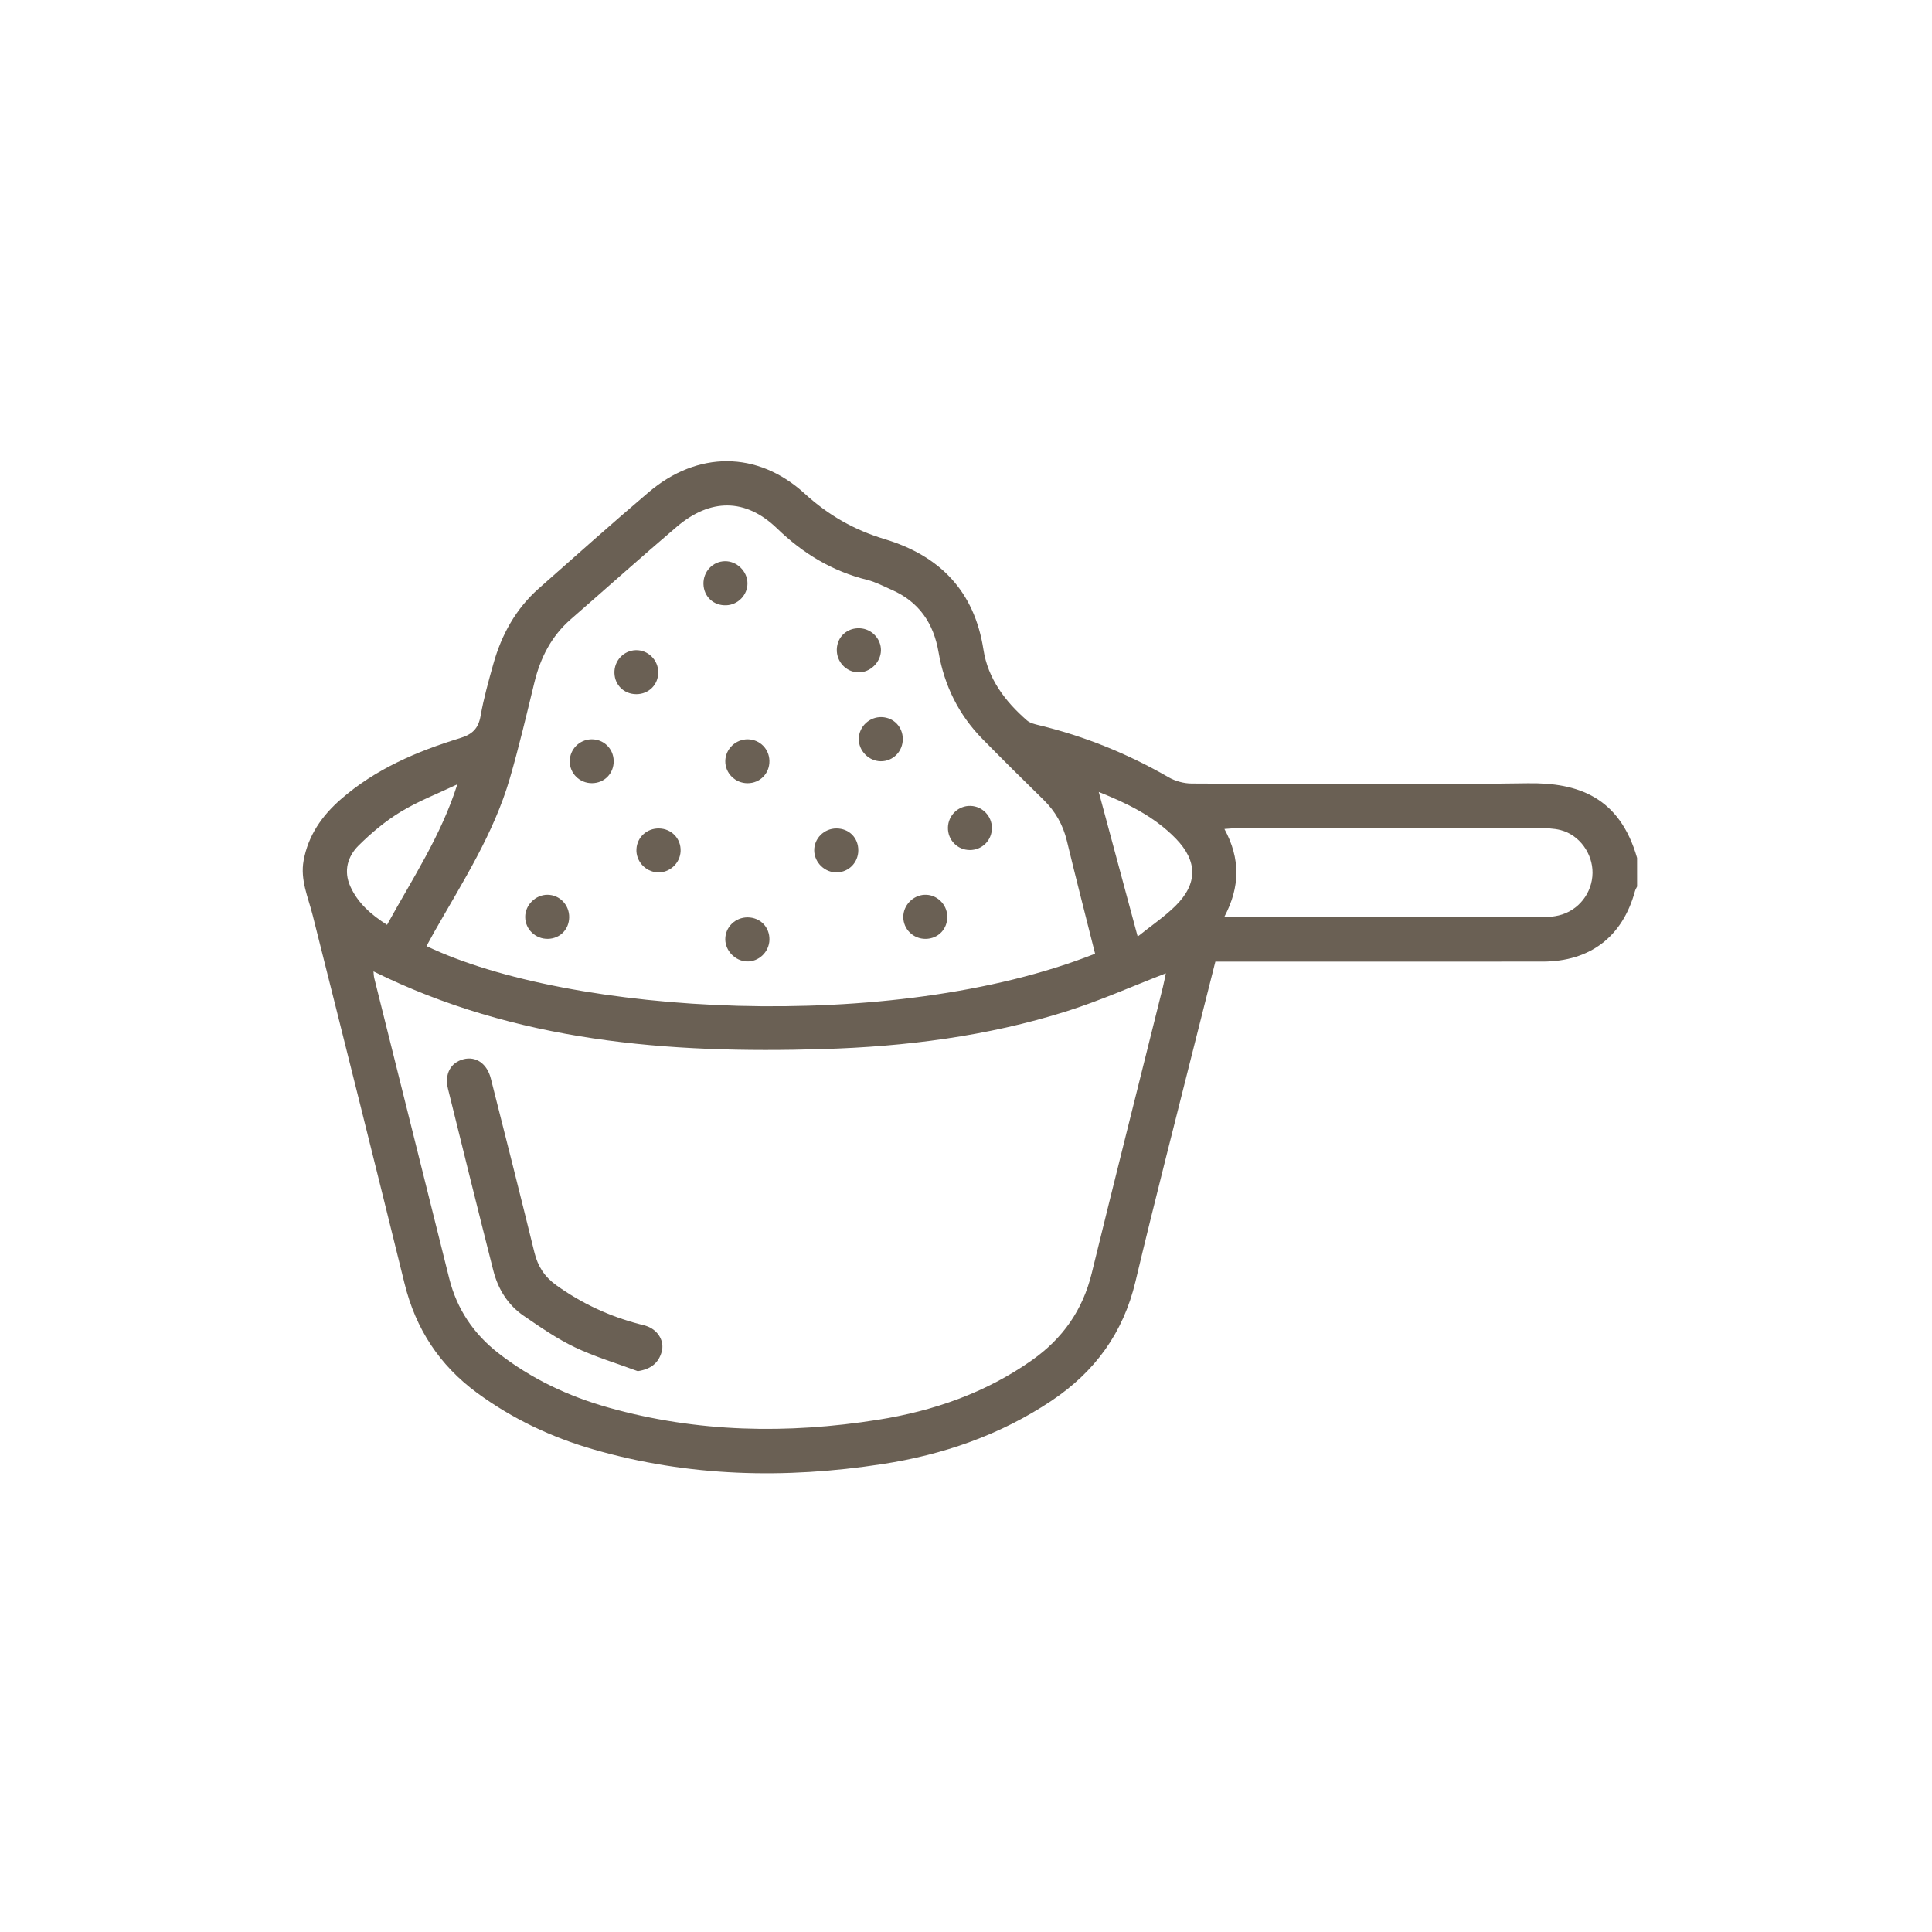 <?xml version="1.0" encoding="utf-8"?>
<!-- Generator: Adobe Illustrator 27.5.0, SVG Export Plug-In . SVG Version: 6.00 Build 0)  -->
<svg version="1.1" id="Ebene_1" xmlns="http://www.w3.org/2000/svg" xmlns:xlink="http://www.w3.org/1999/xlink" x="0px" y="0px"
	 viewBox="0 0 1000 1000" style="enable-background:new 0 0 1000 1000;" xml:space="preserve">
<style type="text/css">
	.st0{fill:#6A6054;}
</style>
<g>
	<path class="st0" d="M847.35,458.86c-0.38,0.81-0.88,1.58-1.11,2.43c-6.41,23.55-23.19,36.41-47.78,36.43
		c-53.49,0.04-106.98,0.01-160.47,0.01c-2.69,0-5.37,0-8.92,0c-3.23,12.79-6.47,25.51-9.66,38.25
		c-10.62,42.44-21.58,84.81-31.7,127.37c-6.33,26.59-20.98,46.65-43.45,61.68c-26.66,17.83-56.23,27.96-87.58,32.79
		c-50.3,7.74-100.32,6.59-149.54-7.61c-21.73-6.27-41.93-15.82-60.24-29.28c-19.45-14.3-31.72-33.1-37.5-56.55
		c-15.66-63.62-31.55-127.18-47.57-190.71c-2.35-9.33-6.5-18.22-4.68-28.23c2.37-13,9.45-23.14,19.15-31.63
		c17.95-15.72,39.38-24.88,61.81-31.76c6.4-1.96,9.5-4.95,10.66-11.56c1.58-9.04,4.1-17.93,6.57-26.79
		c4.26-15.23,11.68-28.67,23.67-39.25c18.86-16.64,37.6-33.43,56.77-49.71c25.19-21.39,56.28-21.56,80.67,0.7
		c12.32,11.24,25.67,18.86,41.52,23.63c28.38,8.54,46.38,26.8,51.07,57.21c2.31,14.98,11.2,26.77,22.5,36.6
		c1.57,1.36,3.98,1.94,6.1,2.45c23.73,5.72,46.08,14.79,67.23,26.99c3.47,2,7.93,3.21,11.94,3.23c57.98,0.2,115.98,0.74,173.95-0.13
		c26.08-0.39,47.53,7.14,56.58,38.63C847.35,448.97,847.35,453.91,847.35,458.86z M193.32,502.79c0.11,0.98,0.11,2.29,0.41,3.53
		c12.91,51.81,25.83,103.62,38.79,155.41c3.96,15.82,12.55,28.61,25.41,38.64c17.07,13.31,36.27,22.36,56.97,28.18
		c46,12.94,92.69,13.77,139.57,6.33c28.64-4.55,55.66-13.91,79.67-30.84c15.91-11.22,26.26-25.91,30.92-44.96
		c12.1-49.47,24.57-98.85,36.87-148.27c0.66-2.65,1.14-5.35,1.5-7.03c-17.26,6.67-34.07,14.19-51.52,19.7
		c-40.96,12.92-83.31,18.24-126.08,19.52C345.72,545.42,266.97,539.23,193.32,502.79z M566.82,493.64
		c-4.95-19.72-9.94-39.03-14.61-58.41c-2.01-8.36-6.01-15.33-12.13-21.31c-10.61-10.36-21.14-20.81-31.54-31.4
		c-12.32-12.55-19.78-27.67-22.75-44.97c-2.58-15.03-10.19-26.17-24.41-32.34c-4.11-1.79-8.15-3.98-12.46-5.05
		c-18.13-4.51-33.24-13.62-46.73-26.66c-16.28-15.74-34.56-15.64-51.92-0.84c-18.46,15.73-36.53,31.92-54.82,47.85
		c-10.04,8.75-15.73,19.9-18.84,32.69c-4.03,16.57-7.93,33.18-12.68,49.55c-8.34,28.77-24.49,53.81-39.12,79.55
		c-1.38,2.43-2.7,4.91-4.06,7.39C294.69,525.09,461.2,535.4,566.82,493.64z M633.78,474.42c2.3,0.14,3.41,0.28,4.52,0.28
		c53.72,0.01,107.43,0.02,161.15-0.02c2.45,0,4.95-0.29,7.33-0.85c10.17-2.38,17.41-11.57,17.51-22.01
		c0.1-10.06-6.81-19.66-16.49-22.16c-3.64-0.94-7.57-1.01-11.37-1.02c-51.69-0.06-103.39-0.05-155.08-0.02c-2.3,0-4.6,0.26-7.6,0.45
		C642.13,444.51,641.85,459.13,633.78,474.42z M236.71,405.98c-9.79,4.65-20,8.58-29.22,14.16c-7.94,4.8-15.27,10.95-21.88,17.5
		c-5.66,5.61-7.86,13.14-4.32,21.07c3.87,8.66,10.65,14.62,19.04,19.99C213.46,454.8,228.33,432.52,236.71,405.98z M588.86,484.76
		c7.27-5.83,14.01-10.35,19.65-15.96c11.49-11.42,11.39-23.11,0.1-34.73c-11.45-11.79-25.94-18.59-39.9-24.15
		C575.22,434.09,581.8,458.52,588.86,484.76z"/>
	<path class="st0" d="M330.11,709.71c-10.89-4.05-22.12-7.38-32.57-12.36c-9.25-4.41-17.81-10.38-26.33-16.18
		c-8.3-5.65-13.43-13.91-15.87-23.54c-7.96-31.32-15.71-62.69-23.46-94.06c-1.89-7.66,1.36-13.62,8.04-15.32
		c6.43-1.64,12.16,2.22,14.14,10.01c7.62,30.02,15.19,60.04,22.58,90.12c1.75,7.13,5.3,12.56,11.3,16.86
		c13.13,9.4,27.45,16.09,43.05,20.13c1.52,0.39,3.08,0.71,4.51,1.32c5.43,2.28,8.48,7.77,6.98,13.04
		C340.8,705.58,336.83,708.7,330.11,709.71z"/>
	<path class="st0" d="M444.22,348.01c-6.29-0.15-11.29-5.53-11.09-11.93c0.21-6.5,5.34-11.19,11.92-10.89
		c6.08,0.28,10.99,5.4,10.93,11.4C455.92,342.8,450.39,348.16,444.22,348.01z"/>
	<path class="st0" d="M455.9,394.02c-6.27-0.05-11.54-5.47-11.4-11.7c0.15-6.3,5.54-11.36,11.88-11.15
		c6.18,0.2,10.87,5.06,10.91,11.29C467.32,388.92,462.26,394.07,455.9,394.02z"/>
	<path class="st0" d="M352.28,440.51c-0.22,6.32-5.71,11.37-11.98,11.03c-6.31-0.34-11.28-5.9-10.87-12.16
		c0.4-6.12,5.43-10.68,11.67-10.57C347.59,428.92,352.51,434.07,352.28,440.51z"/>
	<path class="st0" d="M398.26,486.42c-0.13,6.33-5.58,11.51-11.8,11.22c-5.97-0.28-11.01-5.49-11.06-11.43
		c-0.05-6.31,5.16-11.42,11.6-11.38C393.54,474.89,398.39,479.88,398.26,486.42z"/>
	<path class="st0" d="M501.94,439.98c-6.41-0.04-11.42-5.21-11.29-11.64c0.13-6.37,5.47-11.45,11.78-11.21
		c6.08,0.23,10.93,5.26,10.98,11.36C513.46,434.91,508.35,440.03,501.94,439.98z"/>
	<path class="st0" d="M375.19,290.47c6.19-0.12,11.67,5.23,11.7,11.43c0.04,6.02-4.86,11.13-10.93,11.39
		c-6.57,0.28-11.65-4.41-11.85-10.94C363.93,295.88,368.85,290.6,375.19,290.47z"/>
	<path class="st0" d="M432.91,428.81c6.58-0.02,11.42,4.87,11.34,11.45c-0.07,6.17-4.85,11.09-10.96,11.29
		c-6.25,0.21-11.71-4.97-11.85-11.24C421.31,434.03,426.5,428.82,432.91,428.81z"/>
	<path class="st0" d="M283.35,463.13c6.33,0.02,11.37,5.26,11.26,11.7c-0.11,6.29-4.77,10.99-11.01,11.12
		c-6.4,0.13-11.68-4.9-11.76-11.22C271.75,468.53,277.13,463.12,283.35,463.13z"/>
	<path class="st0" d="M386.96,405.39c-6.39,0.02-11.62-5.16-11.55-11.45c0.07-6.28,5.43-11.41,11.77-11.27
		c6.15,0.13,10.96,4.98,11.07,11.16C398.36,400.32,393.44,405.37,386.96,405.39z"/>
	<path class="st0" d="M490.31,474.28c0.17,6.54-4.67,11.6-11.16,11.68c-6.42,0.08-11.61-4.99-11.61-11.34
		c0-6,4.93-11.17,10.93-11.48C484.73,462.82,490.15,467.92,490.31,474.28z"/>
	<path class="st0" d="M340.71,347.88c0.07,6.46-4.91,11.45-11.4,11.42c-6.27-0.03-11.06-4.64-11.28-10.86
		c-0.23-6.39,4.73-11.74,11.05-11.91C335.35,336.36,340.64,341.51,340.71,347.88z"/>
	<path class="st0" d="M317.64,393.81c0.12,6.51-4.77,11.53-11.24,11.56c-6.42,0.03-11.56-5.08-11.5-11.42
		c0.06-6.09,4.91-11.05,11.01-11.28C312.33,382.45,317.52,387.38,317.64,393.81z"/>
</g>
</svg>
